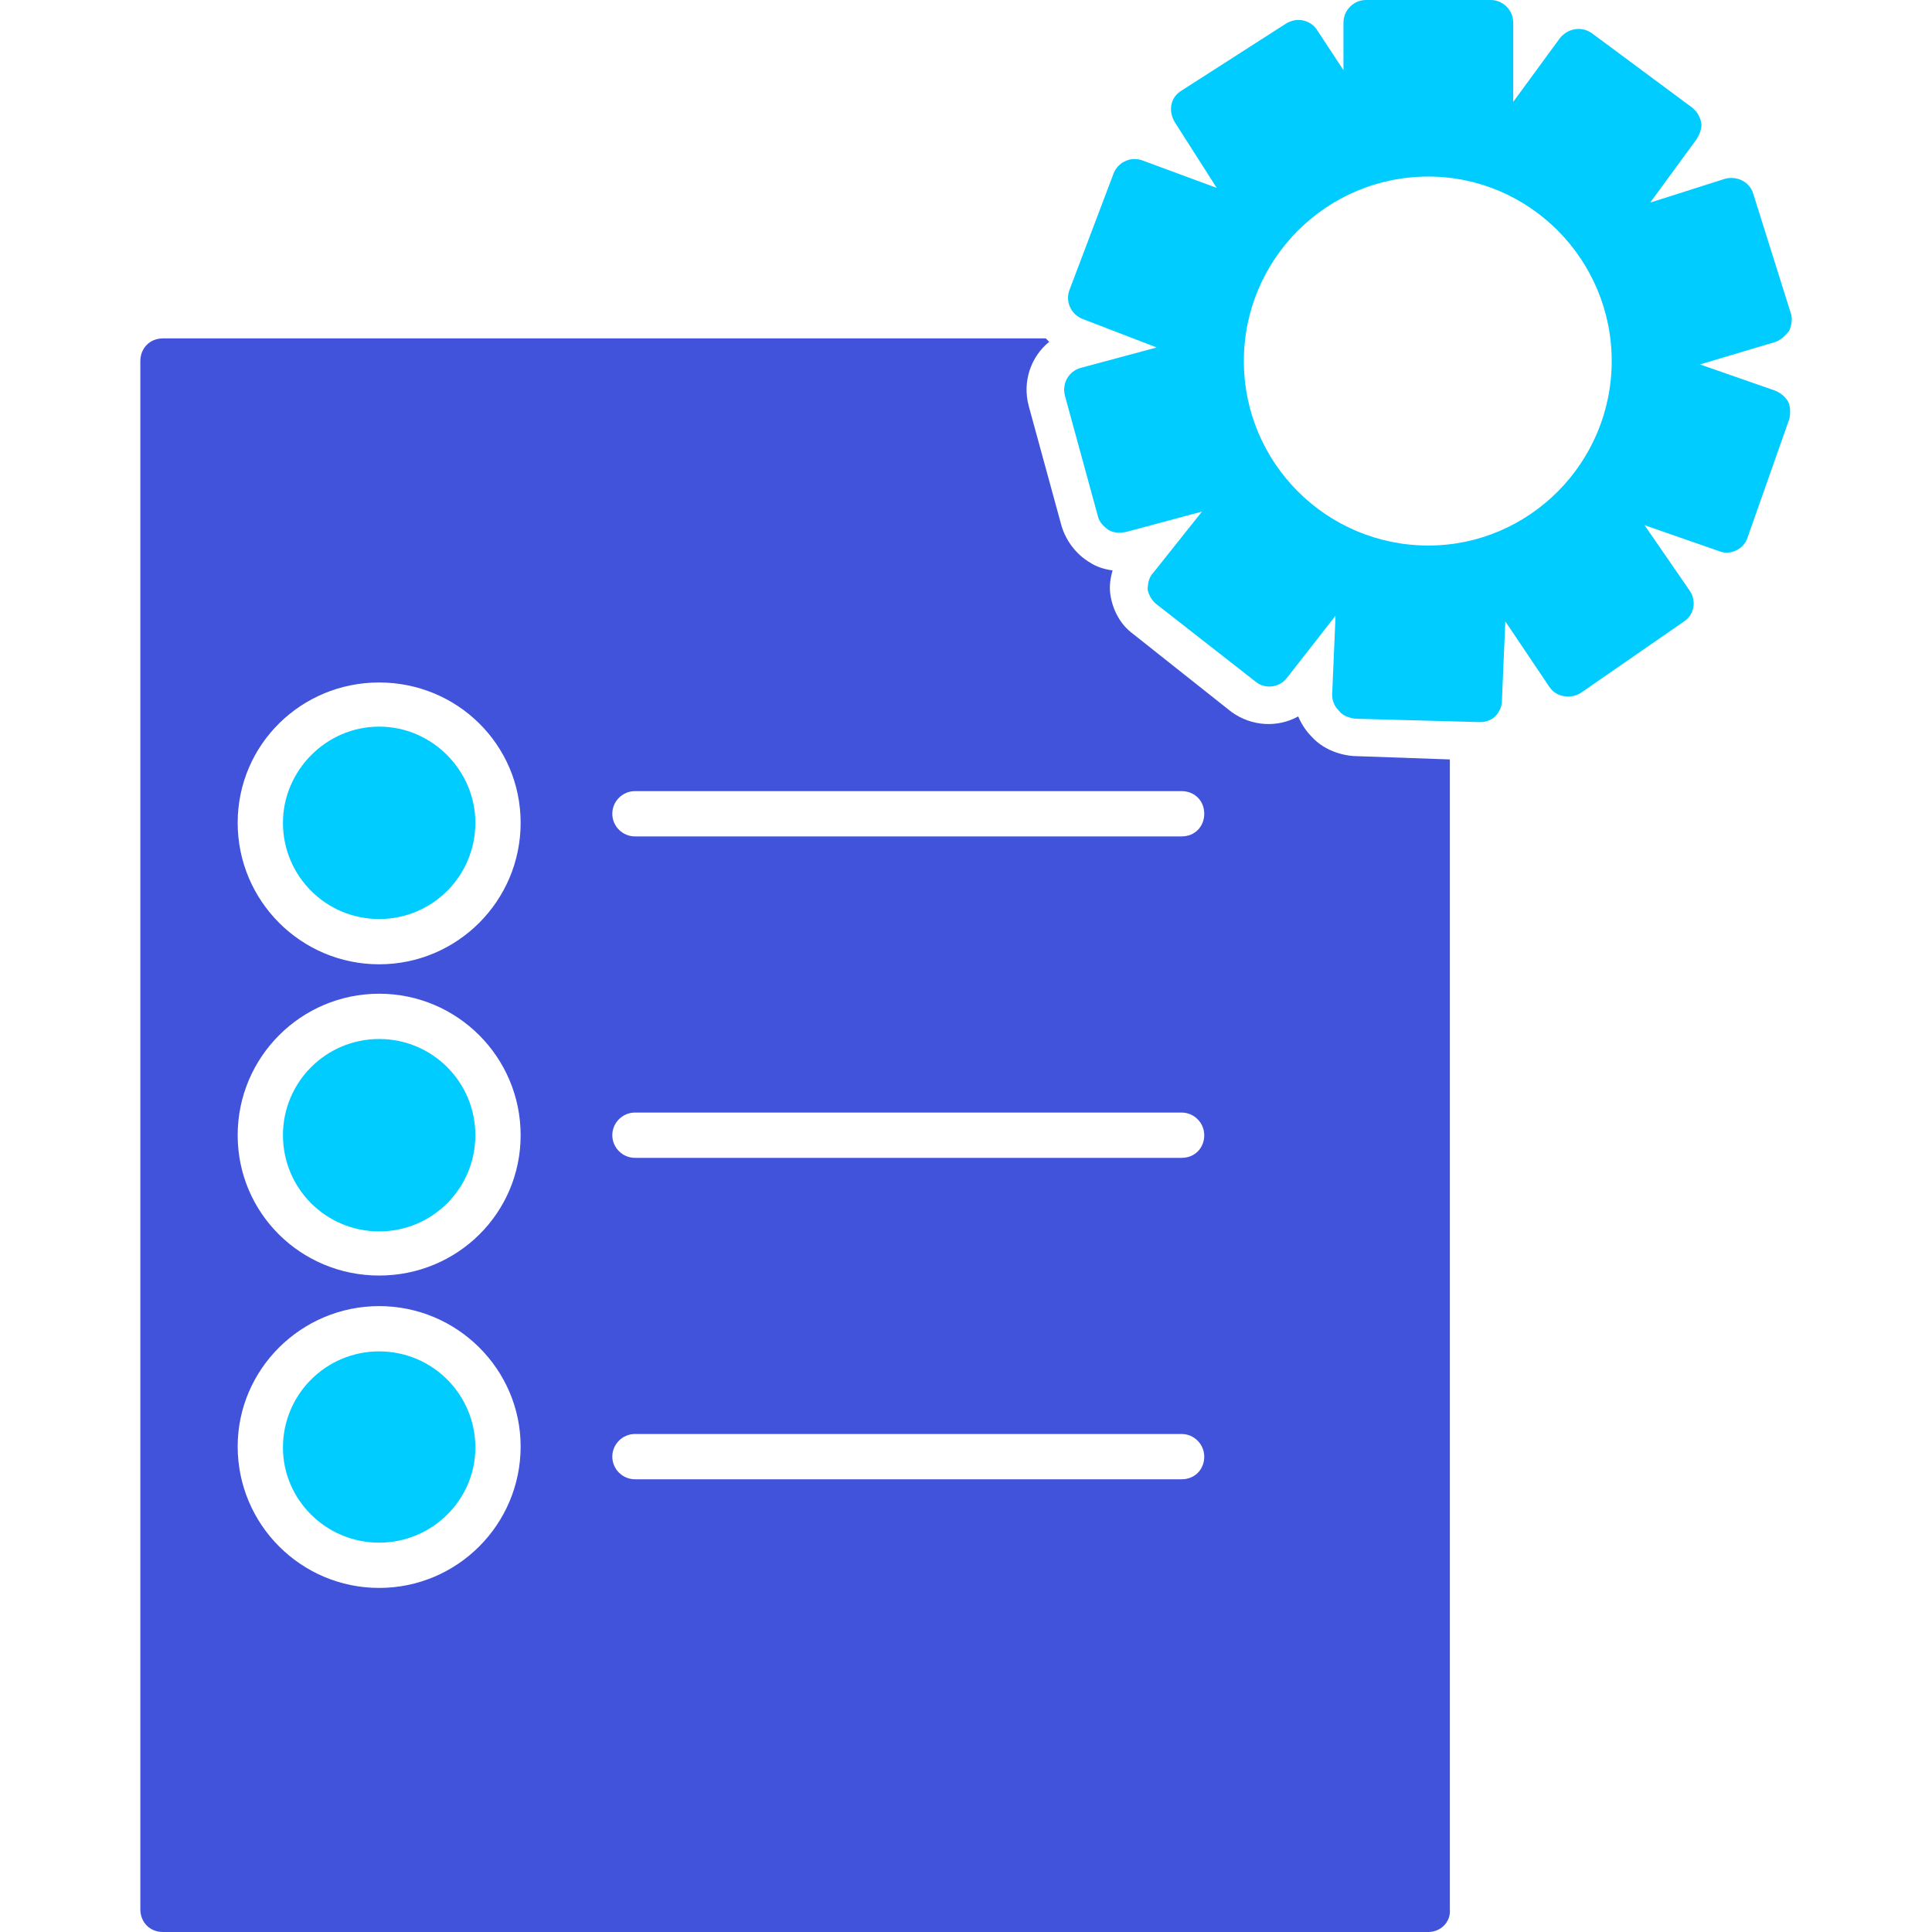 <svg xmlns="http://www.w3.org/2000/svg" width="512" height="512" viewBox="0 0 512 512" fill="none"><g clip-path="url(#clip0_1980_2074)"><path fill-rule="evenodd" clip-rule="evenodd" d="M378.527 511.999H43.192C39.593 511.999 37.193 509.3 37.193 506V95.68C37.193 92.381 39.593 89.682 43.192 89.682H277.147L278.046 90.582C273.247 94.481 270.848 101.079 272.647 107.678L281.346 139.472C282.545 143.371 285.245 146.97 288.844 149.07C290.644 150.27 292.743 150.87 294.843 151.17C294.243 153.269 293.943 155.369 294.243 157.468C294.843 161.668 296.943 165.567 300.242 167.966L326.337 188.662C331.736 192.562 338.635 192.861 344.033 189.862C344.933 191.962 346.133 193.761 347.633 195.261C350.332 198.26 354.531 200.06 358.731 200.36L384.226 201.26V506C384.526 509.3 381.826 511.999 378.527 511.999ZM100.481 338.033C79.785 338.033 62.988 321.536 62.988 300.84C62.988 280.144 79.785 263.348 100.481 263.348C121.177 263.348 137.974 280.144 137.974 300.84C137.974 321.536 121.177 338.033 100.481 338.033ZM313.139 392.023H168.268C164.968 392.023 162.269 389.323 162.269 386.024C162.269 382.724 164.968 380.025 168.268 380.025H313.139C316.439 380.025 319.138 382.724 319.138 386.024C319.138 389.323 316.739 392.023 313.139 392.023ZM313.139 221.656H168.268C164.968 221.656 162.269 218.956 162.269 215.657C162.269 212.358 164.968 209.658 168.268 209.658H313.139C316.439 209.658 319.138 212.058 319.138 215.657C319.138 218.956 316.739 221.656 313.139 221.656ZM313.139 306.839H168.268C164.968 306.839 162.269 304.14 162.269 300.84C162.269 297.541 164.968 294.842 168.268 294.842H313.139C316.439 294.842 319.138 297.541 319.138 300.84C319.138 304.14 316.739 306.839 313.139 306.839ZM100.481 420.817C79.785 420.817 62.988 404.02 62.988 383.324C62.988 362.928 79.785 346.132 100.481 346.132C121.177 346.132 137.974 362.928 137.974 383.324C137.974 404.02 121.177 420.817 100.481 420.817ZM100.481 255.549C79.785 255.549 62.988 238.753 62.988 218.057C62.988 197.361 79.785 180.864 100.481 180.864C121.177 180.864 137.974 197.361 137.974 218.057C137.974 238.753 121.177 255.549 100.481 255.549Z" fill="#4153DB"></path><path fill-rule="evenodd" clip-rule="evenodd" d="M392.325 191.363C392.025 191.363 392.025 191.363 392.025 191.363L359.031 190.463C357.232 190.163 355.732 189.563 354.832 188.363C353.633 187.163 353.033 185.664 353.033 184.164L353.932 163.168L341.035 179.665C338.935 182.364 335.036 182.664 332.637 180.565L306.542 160.169C305.342 159.269 304.442 157.769 304.142 156.269C304.142 154.77 304.442 152.97 305.642 151.77L318.539 135.574L298.443 140.972C296.644 141.272 295.144 141.272 293.644 140.373C292.444 139.473 291.245 138.273 290.945 136.773L282.246 104.98C281.347 101.68 283.146 98.381 286.446 97.481L306.542 92.082L287.046 84.584C283.746 83.384 282.246 79.784 283.446 76.785L295.144 45.891C295.744 44.391 296.944 43.192 298.443 42.592C299.943 41.992 301.443 41.992 302.942 42.592L322.439 49.79L311.341 32.394C309.541 29.394 310.141 25.795 313.14 23.995L340.735 6.299C342.235 5.399 343.734 5.099 345.234 5.399C346.734 5.699 348.234 6.599 349.133 8.098L356.032 18.596V5.999C356.032 2.699 358.732 0 362.031 0H395.024C398.324 0 401.023 2.699 401.023 5.999V26.995L413.321 10.198C415.42 7.499 419.02 6.899 421.719 8.698L448.414 28.494C449.614 29.394 450.514 30.894 450.814 32.394C451.114 33.893 450.514 35.393 449.614 36.893L437.316 53.69L457.112 47.391C460.412 46.491 463.711 48.291 464.611 51.29L474.509 82.784C475.109 84.284 474.809 86.083 474.209 87.583C473.309 88.783 472.109 89.982 470.61 90.582L450.514 96.581L470.31 103.48C471.809 104.08 473.009 104.98 473.909 106.479C474.509 107.979 474.509 109.479 474.209 110.978L463.111 142.472C462.211 145.472 458.612 147.271 455.613 146.071L435.816 139.173L447.814 156.569C449.614 159.269 449.014 162.868 446.314 164.668L419.02 183.564C416.32 185.364 412.421 184.764 410.621 182.064L398.924 164.668L398.024 185.664C398.024 187.163 397.424 188.663 396.224 189.863C395.324 190.763 393.825 191.363 392.325 191.363ZM378.528 144.572C351.533 144.572 329.637 122.676 329.637 95.681C329.637 68.687 351.533 46.791 378.528 46.791C405.222 46.791 427.118 68.687 427.118 95.681C427.118 122.676 405.222 144.572 378.528 144.572Z" fill="#00CCFF"></path><path fill-rule="evenodd" clip-rule="evenodd" d="M74.986 383.625C74.986 397.423 86.384 408.82 100.481 408.82C114.579 408.82 125.976 397.423 125.976 383.625C125.976 369.528 114.579 358.13 100.481 358.13C86.384 358.13 74.986 369.528 74.986 383.625ZM74.986 218.058C74.986 232.155 86.384 243.553 100.481 243.553C114.579 243.553 125.976 232.155 125.976 218.058C125.976 204.26 114.579 192.562 100.481 192.562C86.384 192.562 74.986 204.26 74.986 218.058ZM74.986 300.841C74.986 314.939 86.384 326.336 100.481 326.336C114.579 326.336 125.976 314.939 125.976 300.841C125.976 286.744 114.579 275.346 100.481 275.346C86.384 275.346 74.986 286.744 74.986 300.841Z" fill="#00CCFF"></path></g><defs><clipPath id="clip0_1980_2074"><rect width="512" height="512" fill="white"></rect></clipPath></defs></svg>